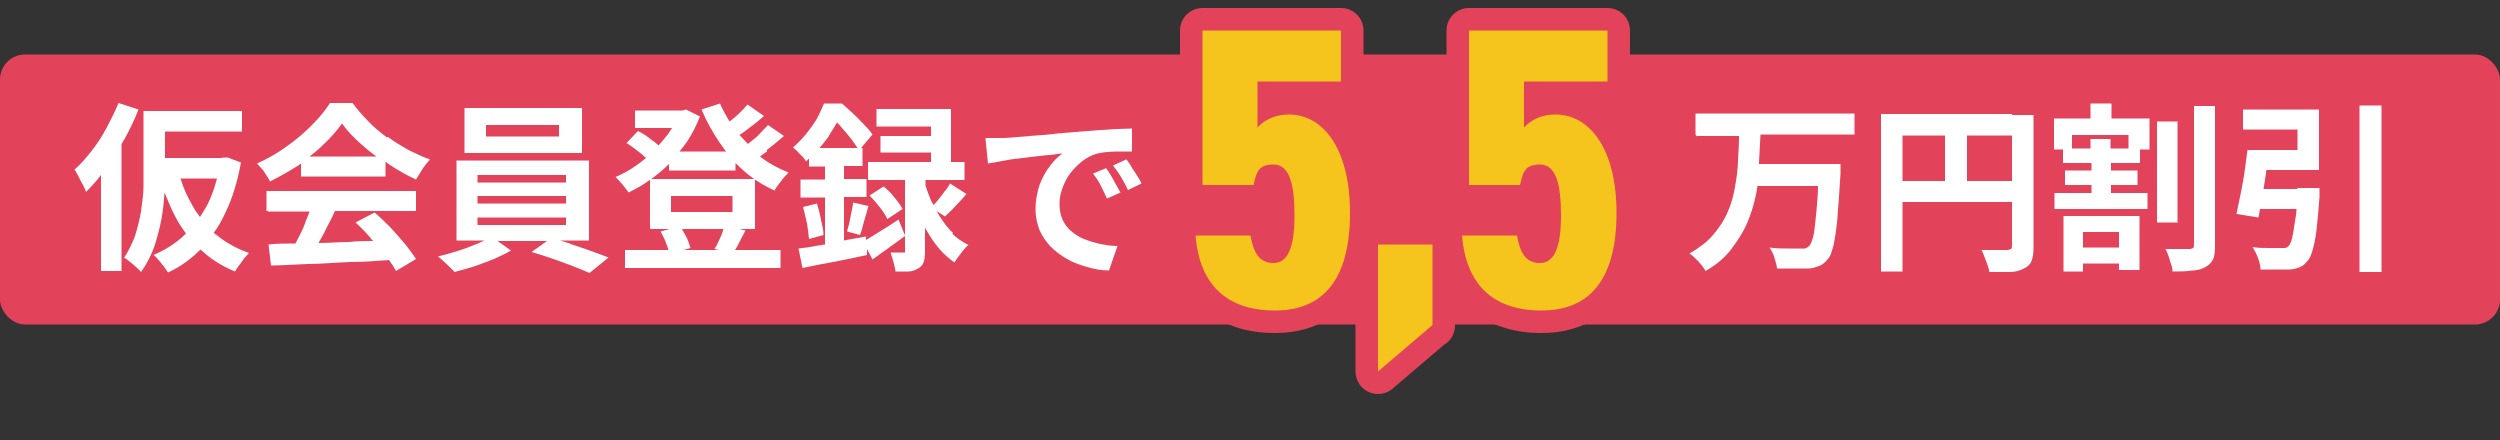 <?xml version="1.0" encoding="UTF-8"?>
<svg id="_レイヤー_2" data-name=" レイヤー 2" xmlns="http://www.w3.org/2000/svg" version="1.1" viewBox="0 0 500 88">
  <rect x="0" y="0" width="500" height="88" fill="#333333" stroke="none"/>
  <defs>
    <style>
      .cls-1 {
        fill: none;
        stroke: #e3425b;
        stroke-linejoin: round;
        stroke-width: 9px;
      }

      .cls-2 {
        fill: #e3425b;
      }

      .cls-2, .cls-3, .cls-4 {
        stroke-width: 0px;
      }

      .cls-3 {
        fill: #f5c51d;
      }

      .cls-4 {
        fill: #fff;
      }
    </style>
  </defs>
  <rect class="cls-2" y="10.9" width="500" height="54" rx="5" ry="5"/>
  <g>
    <path class="cls-4" d="M42.8,46.5c.9-1.2,1.6-2.5,2.3-4,1.4-2.9,2.4-6.2,3.1-10l-2.7-1h-.8c0,.1-.8.1-.8.1h-10.9v-5.3h15.4v-4.1h-19.7v10.5c0,1.4,0,2.9,0,4.6,0,1.6-.3,3.3-.5,5-.3,1.7-.7,3.3-1.2,4.9-.6,1.6-1.3,3-2.2,4.4.3,0,.7.4,1.1.7.4.3.9.7,1.3,1.1s.8.7,1,1c1.1-1.5,1.9-3.1,2.6-4.9.6-1.8,1.1-3.7,1.5-5.7.3-1.8.5-3.5.6-5.3.7,1.7,1.4,3.4,2.2,4.9.6,1.2,1.3,2.2,2.1,3.3l-.3.3c-1.8,1.7-3.9,3-6.2,4,.3.2.6.5,1,1,.4.4.7.9,1.1,1.3.3.5.6.9.8,1.2,2.4-1.1,4.5-2.6,6.5-4.6h0c1.9,1.8,4.2,3.3,6.9,4.4.2-.4.5-.8.8-1.2s.7-.9,1-1.4c.4-.4.7-.8,1-1.1-2.5-.9-4.7-2.1-6.6-3.7-.2,0-.3-.3-.5-.4h.2ZM38.6,41.3c-1-1.7-1.9-3.6-2.5-5.6h7.3c-.5,1.9-1.1,3.6-1.9,5.2-.5.9-1,1.7-1.5,2.5-.5-.7-1-1.3-1.4-2.1Z"/>
    <path class="cls-4" d="M24.8,28c1.1-2,2.1-4,2.9-6.1l-4-1.3c-.7,1.7-1.5,3.3-2.4,5-.9,1.7-1.9,3.2-3,4.6s-2.2,2.7-3.4,3.7c.2.3.5.8.8,1.4.3.6.6,1.2.9,1.7.3.6.5,1,.6,1.4,1-1,2-2.1,3-3.4v19.2h4.1v-25.4c.2-.3.4-.6.5-.9h0Z"/>
    <path class="cls-4" d="M77.4,27.5c-1.3-1-2.6-2-3.7-3.2-1.2-1.2-2.2-2.4-3.2-3.7h-4.5c-.9,1.4-2.1,2.9-3.6,4.4s-3.2,3-5.1,4.3c-1.9,1.4-3.9,2.5-5.9,3.4.3.3.6.7,1,1.1s.6.9.9,1.3c.3.4.5.8.7,1.2,2-1,3.9-2.1,5.8-3.3,0,0,.2-.2.4-.3v2.6h16.9v-2.9c.2,0,.4.3.6.4,1.8,1.2,3.7,2.3,5.5,3.1.4-.6.8-1.3,1.3-2.1s1-1.3,1.5-1.9c-1.4-.5-2.9-1.2-4.3-1.9-1.4-.8-2.8-1.6-4.1-2.6h-.2ZM61.8,31.4c1-.8,2-1.6,2.9-2.5,1.5-1.4,2.7-2.8,3.7-4.2,1,1.4,2.3,2.8,3.9,4.2,1,.9,2,1.7,3,2.4h-13.6,0Z"/>
    <path class="cls-4" d="M53.6,42.3h8.3c-.2.6-.4,1.2-.7,1.8-.4,1.2-.9,2.3-1.5,3.4-.2.4-.4.8-.6,1.2-2,0-3.8,0-5.4.2l.5,4.2c2.2,0,4.6-.2,7.3-.3,2.7,0,5.6-.3,8.6-.4,2.6,0,5.2-.2,7.7-.4.6.8,1.1,1.6,1.4,2.2l4-2.4c-.6-.9-1.3-1.9-2.2-3-.9-1.1-1.9-2.2-2.9-3.3-1.1-1.1-2.1-2.1-3.2-3l-3.8,2c1,.9,2.1,2,3.1,3.2,0,.2.3.3.4.5-1.6,0-3.2,0-4.8.2-2.1,0-4.2.2-6.1.2.5-.9,1.1-1.9,1.6-3,.6-1.1,1.2-2.3,1.7-3.4h16.2v-4h-29.9v4h.3Z"/>
    <path class="cls-4" d="M114,48.7c-.7-.2-1.4-.4-2-.6h5.8v-16h-26.5v16h5.6c-.5.2-1,.5-1.6.7-1.2.5-2.5,1-3.8,1.4s-2.7.8-3.9,1.1c.5.4,1.1.9,1.7,1.5s1.2,1.1,1.6,1.6c1.2-.3,2.5-.7,3.9-1.1,1.4-.5,2.7-1,4-1.5,1.3-.6,2.4-1.1,3.4-1.7l-2.7-1.9h9.9l-3.1,2.2c1.3.4,2.7.8,4.1,1.3s2.8,1,4.1,1.5c1.3.5,2.5,1,3.4,1.4l3.8-3.1c-1-.4-2.1-.8-3.5-1.3-1.3-.5-2.7-.9-4.1-1.4h0ZM95.5,35h17.7v1.5h-17.7v-1.5ZM95.5,39.2h17.7v1.5h-17.7v-1.5ZM95.5,43.5h17.7v1.5h-17.7v-1.5Z"/>
    <path class="cls-4" d="M116.4,21.6h-23.5v9h23.5v-9ZM111.8,27.3h-14.6v-2.3h14.6v2.3Z"/>
    <path class="cls-4" d="M147.8,48.6c.4-.8.8-1.6,1.3-2.5l-1.3-.3h3.2v-10h-21v10h3.9l-1.8.5c.4.7.8,1.4,1.1,2.3.2.5.4,1,.5,1.4h-8.7v3.6h31.1v-3.6h-9.1c.3-.4.5-.9.8-1.4ZM134.2,39.2h12.3v3.2h-12.3v-3.2ZM137.3,47.5c-.3-.6-.6-1.1-.9-1.7h8.3c-.1.3-.2.6-.3.9-.2.6-.5,1.1-.7,1.6s-.5,1-.8,1.5l.9.2h-7.1l1.4-.4c-.2-.6-.4-1.3-.8-2.2h0Z"/>
    <path class="cls-4" d="M153.5,29.9c1.2-.9,2.2-1.8,3.3-2.7l-3.2-2.2c-.5.6-1.1,1.1-1.7,1.8s-1.4,1.2-2.1,1.8c0,0-.1.1-.2.2-.6-.6-1.1-1.2-1.7-1.8.6-.4,1.2-.8,1.8-1.3,1.1-.8,2.1-1.6,3.1-2.5l-3.3-2.3c-.4.5-1,1.1-1.6,1.7s-1.3,1.2-2,1.7h0c-.7-1.2-1.4-2.4-1.9-3.6l-3.7,1.2c1,2.4,2.2,4.5,3.6,6.6.4.6.9,1.2,1.3,1.8h-9.3c.6-.7,1.1-1.4,1.6-2.1,1-1.5,1.8-3.2,2.5-4.9l-2.8-1.4-.7.2h-9.5v3.5h7.4c-.2.4-.5.7-.7,1.1-.6.8-1.3,1.6-2,2.4-.2-.2-.5-.5-.8-.7-.5-.4-1.1-.8-1.6-1.2-.6-.4-1.1-.7-1.7-1l-2.3,2.4c.8.5,1.6,1.1,2.5,1.8.5.4,1,.8,1.4,1.2-.7.6-1.4,1.1-2.1,1.6-1.3.9-2.6,1.6-4,2.2.4.4.9.9,1.4,1.5s.9,1.2,1.2,1.6c1.5-.7,3-1.6,4.4-2.6,1.3-.9,2.6-2,3.7-3.1v1.3h13.3v-1.5c.5.5,1.1,1.1,1.7,1.6,1.8,1.6,3.9,2.9,6.1,3.9.2-.4.5-.8.8-1.2s.7-.9,1-1.3c.4-.4.7-.8,1-1.1-2-.8-3.9-1.8-5.7-3.2.4-.3.9-.7,1.4-1v-.4Z"/>
    <path class="cls-4" d="M170.3,42.3c-.1.7-.3,1.4-.4,2.1-.2.7-.3,1.3-.5,1.9l2.6.7c.3-.7.5-1.6.8-2.7.3-1.1.6-2.1.9-3.1l-3.1-.7c0,.6-.2,1.2-.3,1.9h0Z"/>
    <path class="cls-4" d="M164.7,47c0-.8-.2-1.8-.5-3-.2-1.2-.5-2.2-.8-3.3l-2.8.7c.3,1,.5,2.1.8,3.3.2,1.2.3,2.2.4,3.1l2.9-.8h0Z"/>
    <path class="cls-4" d="M190.6,46.6c-1-.9-1.8-2-2.5-3.1-.3-.4-.5-.9-.8-1.3l1.7,1.1c.6-.6,1.4-1.3,2.1-2.1.8-.8,1.5-1.6,2.2-2.4l-3.3-2.1c-.3.5-.6,1.1-1.1,1.6-.4.6-.9,1.2-1.3,1.7-.3.4-.6.7-.9,1-.2-.3-.3-.6-.5-.9-.4-1-.8-2-1.1-3v-1.1h7.8v-3.6h-2.7v-10.6h-14.9v3.5h10.9v1.9h-10.1v3.3h10.1v1.9h-12.6v3.6h7.4v11.1l-1.3-3.2c-1.3.9-2.6,1.7-3.9,2.5-1,.6-1.9,1.2-2.6,1.6v-.7c-1.5.3-3,.5-4.4.8v-8.7h4.5v-3.6h-4.5v-2.6h3.7v-3.6h-.3l2.3-2.7c-.4-.6-1-1.3-1.7-2s-1.4-1.5-2.2-2.2-1.5-1.4-2.2-2h-3.6c-.4.9-.8,1.9-1.4,3-.6,1-1.3,2-2.1,3s-1.7,1.9-2.7,2.8c.3.2.6.5.9.8.3.3.6.7,1,1,.3.4.6.7.7,1,.2-.2.4-.4.6-.6v1.6h3.2v2.6h-4.9v3.6h4.9v9.4c-.5,0-.9.2-1.4.2-1.5.3-2.8.5-3.9.6l.8,3.9c1.8-.4,3.9-.8,6.1-1.2s4.5-.9,6.8-1.4v-1.2l1.1,2.1c1-.7,2.1-1.5,3.2-2.3,1.1-.8,2.2-1.6,3.3-2.4v3.3s-.2,0-.4,0h-2.5c.2.6.4,1.2.6,1.9.2.7.3,1.3.4,1.9,1,0,1.8,0,2.6,0,.7,0,1.4-.3,1.9-.6.6-.3.9-.7,1.1-1.2.2-.5.3-1.3.3-2.2v-4.8c.1.2.2.5.4.7.7,1.3,1.5,2.4,2.4,3.5s2,2,3.1,2.8c.2-.4.5-.8.8-1.2s.7-.9,1-1.3c.3-.4.7-.8,1-1-1.2-.6-2.4-1.4-3.3-2.3h.2ZM165.8,27.1c.6-.9,1.1-1.8,1.6-2.6.3.3.7.7,1,1.1.7.8,1.4,1.6,2,2.4.4.6.8,1.1,1.1,1.6h-7.6c.7-.8,1.3-1.6,1.9-2.4h0Z"/>
    <path class="cls-4" d="M177.5,43.8l3-2c-.3-.7-.9-1.4-1.6-2.3-.7-.9-1.4-1.6-2.2-2.2l-2.8,1.8c.7.7,1.4,1.5,2.1,2.4s1.2,1.7,1.5,2.4h0Z"/>
  </g>
  <g>
    <path class="cls-4" d="M339.4,27.2h8.4c0,1.6-.1,3.2-.2,4.8,0,1.8-.3,3.6-.6,5.4-.3,1.8-.8,3.5-1.5,5.1s-1.7,3.1-2.9,4.5c-1.2,1.4-2.8,2.6-4.7,3.7.6.4,1.2,1,1.8,1.6.6.7,1.1,1.3,1.4,1.9,2.1-1.2,3.8-2.6,5.1-4.3s2.4-3.4,3.2-5.2c.8-1.9,1.4-3.8,1.8-5.8.1-.6.2-1.1.3-1.7h12.1c0,1.8-.2,3.5-.3,4.9-.2,2.2-.4,3.9-.6,5-.3,1.2-.6,1.9-1,2.2-.2.2-.5.3-.7.4h-3.5c-1.1,0-2.3,0-3.6-.2.4.6.8,1.3,1,2.1s.5,1.5.5,2.1h3.5c1.1,0,2.1,0,2.8,0,.8,0,1.5-.3,2.1-.5s1.2-.7,1.7-1.3c.4-.4.7-1,.9-1.8.3-.8.5-1.9.7-3.2s.4-3,.5-5c.2-2,.3-4.4.5-7.1v-2h-16.3v-.3c.1-1.9.2-3.7.3-5.6h18.8v-4.2h-31.8v4.2l.3.4Z"/>
    <path class="cls-4" d="M402.4,22.8h-26.2v31.5h4.3v-13.9h21.9v8.7c0,.3,0,.5-.2.7-.1,0-.4.2-.7.2h-5.2c.2.4.4.8.6,1.4.2.5.4,1,.6,1.6.2.5.3,1,.4,1.4,1.6,0,3,0,4.1,0,1.1,0,2-.3,2.8-.7s1.3-.9,1.5-1.5c.3-.7.4-1.6.4-2.7v-26.5h-4.4.1ZM380.5,27.1h8.5v9.1h-8.5v-9.1ZM393.4,36.2v-9.1h9v9.1h-9Z"/>
    <rect class="cls-4" x="431.4" y="24.3" width="4.1" height="20.2"/>
    <path class="cls-4" d="M438.8,49c0,.3,0,.5-.2.6-.1,0-.3.2-.6.2h-4.9c.2.4.4.8.6,1.4.2.5.3,1.1.5,1.6s.3,1,.3,1.5c1.5,0,2.8,0,3.9-.2,1.1,0,2-.3,2.7-.7s1.2-.9,1.5-1.5.4-1.6.4-2.8v-27.9h-4.2v27.8h0Z"/>
    <path class="cls-4" d="M422.3,20.7h-4.2v3h-7.3v6.2h1.8v2.7h5.7v1.5h-5.3v2.9h5.3v1.6h-7.4v3.2h18.6v-3.2h-7.3v-1.6h5.3v-2.9h-5.3v-1.5h5.8v-2.7h1.9v-6.2h-7.6v-3ZM425.8,29.7h-3.7v-1.9h-4v1.9h-3.7v-2.7h11.3v2.7h.1Z"/>
    <path class="cls-4" d="M412.7,54.3h3.9v-1.6h7.2v1.3h4.1v-10.8h-15.2s0,11.1,0,11.1ZM423.8,46.4v3.1h-7.2v-3.1h7.2Z"/>
    <rect class="cls-4" x="471.9" y="21.1" width="4.4" height="33.3"/>
    <path class="cls-4" d="M459.6,37.8h-6.9c.2-1,.3-2.1.5-3.1,0-.2,0-.5.1-.7h10.5v-12.1h-15.2v4h10.9v4.1h-10c-.2,1.4-.4,2.8-.6,4.4-.2,1.5-.5,3-.8,4.5s-.6,2.8-.8,3.9l4.4.7c.1-.5.2-1.1.3-1.7h7.3c0,.9-.2,1.7-.3,2.4-.2,1.5-.4,2.7-.6,3.5s-.5,1.4-.8,1.6c-.2.2-.5.3-.7.3h-3.2c-1.1,0-2.1,0-3.2-.2.4.6.8,1.4,1.1,2.2s.5,1.6.5,2.3h3.2c1,0,1.8,0,2.5,0,.8,0,1.4-.2,2-.4s1.1-.6,1.6-1.2c.5-.5.8-1.2,1.1-2.2.3-1,.6-2.4.8-4.1.2-1.7.4-3.9.6-6.6v-1.8h-4.5l.2.3Z"/>
  </g>
  <g>
    <path class="cls-1" d="M250.6,37h-10.1V6.1h27.7v10.2h-16.7v9.2c1.3-1.4,3.3-2.6,6.3-2.6,6.6,0,12.2,6.5,12.2,19.7s-5.3,19.5-15,19.5-15.1-5.2-15.9-15h11c.6,3.5,1.8,5.5,4.6,5.5s4.2-3,4.2-9.5-1.1-10.2-4.2-10.2-3.4,1.6-4,4.1h-.1Z"/>
    <path class="cls-1" d="M286.5,65l-10.9,9.3v-25.4h10.9v16.2h0Z"/>
    <path class="cls-1" d="M303.9,37h-10.1V6.1h27.7v10.2h-16.7v9.2c1.3-1.4,3.3-2.6,6.3-2.6,6.6,0,12.2,6.5,12.2,19.7s-5.3,19.5-15,19.5-15.1-5.2-15.9-15h11c.6,3.5,1.8,5.5,4.6,5.5s4.2-3,4.2-9.5-1.1-10.2-4.2-10.2-3.4,1.6-4,4.1h-.1Z"/>
  </g>
  <g>
    <path class="cls-3" d="M250.6,37h-10.1V6.1h27.7v10.2h-16.7v9.2c1.3-1.4,3.3-2.6,6.3-2.6,6.6,0,12.2,6.5,12.2,19.7s-5.3,19.5-15,19.5-15.1-5.2-15.9-15h11c.6,3.5,1.8,5.5,4.6,5.5s4.2-3,4.2-9.5-1.1-10.2-4.2-10.2-3.4,1.6-4,4.1h-.1Z"/>
    <path class="cls-3" d="M286.5,65l-10.9,9.3v-25.4h10.9v16.2h0Z"/>
    <path class="cls-3" d="M303.9,37h-10.1V6.1h27.7v10.2h-16.7v9.2c1.3-1.4,3.3-2.6,6.3-2.6,6.6,0,12.2,6.5,12.2,19.7s-5.3,19.5-15,19.5-15.1-5.2-15.9-15h11c.6,3.5,1.8,5.5,4.6,5.5s4.2-3,4.2-9.5-1.1-10.2-4.2-10.2-3.4,1.6-4,4.1h-.1Z"/>
  </g>
  <path class="cls-4" d="M197.1,27.6c.7,0,1.4,0,2.1,0s1.1,0,1.5,0c.7,0,1.7-.1,2.8-.2,1.1-.1,2.3-.2,3.7-.3,1.4-.1,2.8-.2,4.3-.4,1.5-.1,3.1-.3,4.8-.4,1.2-.1,2.5-.2,3.7-.3,1.2,0,2.4-.2,3.5-.2,1.1,0,2.1-.1,2.9-.1v4.6c-.6,0-1.4,0-2.2,0-.8,0-1.7,0-2.5.1-.8,0-1.6.2-2.2.3-1.1.3-2.1.8-3,1.5-.9.7-1.7,1.5-2.4,2.4-.7.9-1.2,1.9-1.6,3-.4,1.1-.6,2.1-.6,3.2s.2,2.2.6,3.1c.4.9,1,1.7,1.7,2.3.7.6,1.6,1.2,2.6,1.6,1,.4,2,.7,3.2,1,1.1.2,2.3.4,3.5.4l-1.7,4.9c-1.5,0-3-.3-4.4-.7-1.4-.4-2.8-.9-4-1.6-1.2-.7-2.3-1.5-3.3-2.5-.9-1-1.7-2.1-2.2-3.3-.5-1.3-.8-2.7-.8-4.2s.3-3.3.8-4.8c.6-1.5,1.2-2.7,2.1-3.8.8-1.1,1.6-1.9,2.5-2.5-.7,0-1.5.2-2.4.3-.9,0-2,.2-3.1.3-1.1.1-2.2.3-3.3.4-1.1.1-2.2.3-3.3.5s-2,.4-2.8.5l-.5-4.9ZM221.2,33.6c.3.4.6.9,1,1.5.3.6.7,1.2,1,1.8s.6,1.1.9,1.6l-2.7,1.2c-.5-1-.9-1.9-1.3-2.7-.4-.8-.9-1.5-1.5-2.3l2.7-1.1ZM225.3,31.9c.3.4.7.9,1,1.5.4.6.7,1.1,1.1,1.7.4.6.7,1.1.9,1.6l-2.7,1.3c-.5-1-.9-1.8-1.4-2.6-.4-.7-1-1.5-1.6-2.3l2.6-1.2Z"/>
</svg>